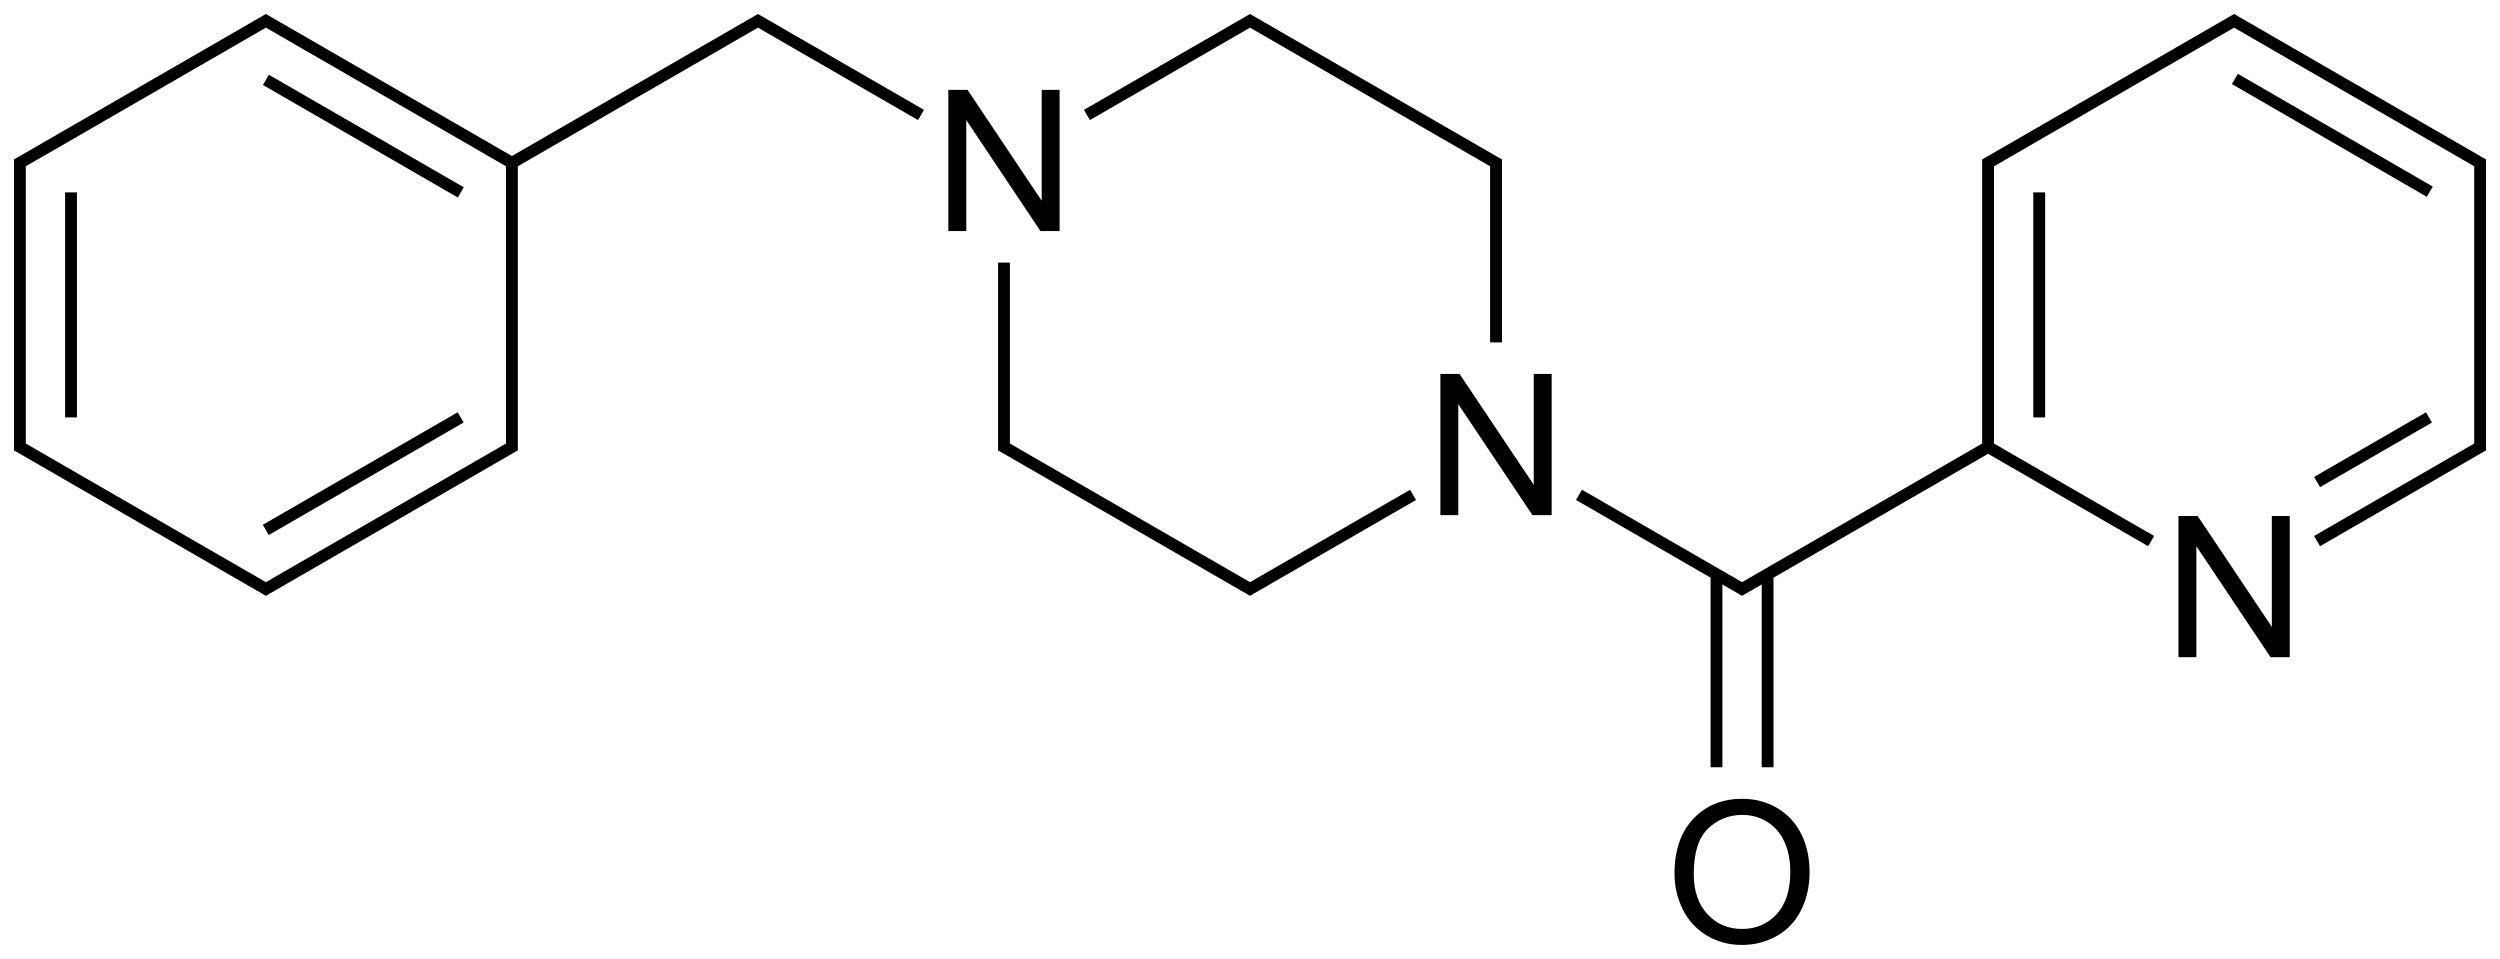 <?xml version="1.0" encoding="utf-8"?>
<!-- Generator: Adobe Illustrator 16.0.0, SVG Export Plug-In . SVG Version: 6.00 Build 0)  -->
<!DOCTYPE svg PUBLIC "-//W3C//DTD SVG 1.1//EN" "http://www.w3.org/Graphics/SVG/1.1/DTD/svg11.dtd">
<svg version="1.1" id="Слой_1" xmlns="http://www.w3.org/2000/svg" xmlns:xlink="http://www.w3.org/1999/xlink" x="0px" y="0px"
	 width="506.891px" height="194.428px" viewBox="0 0 506.891 194.428" enable-background="new 0 0 506.891 194.428"
	 xml:space="preserve">
<g>
	<rect x="13.198" y="39.007" width="2.4" height="45.629"/>
	<rect x="72.471" y="73.229" transform="matrix(-0.5 -0.866 0.866 -0.5 27.307 207.854)" width="2.399" height="45.628"/>
	<rect x="50.857" y="26.401" transform="matrix(-0.866 -0.5 0.5 -0.866 123.672 88.338)" width="45.628" height="2.399"/>
	<polygon points="254.577,117.383 254.577,117.382 253.446,118.036 204.762,89.928 204.762,88.621 204.762,53.25 202.362,53.25 
		202.362,88.621 202.362,90.623 202.362,91.314 202.963,91.662 204.694,92.662 204.694,92.661 251.114,119.46 251.114,119.46 
		252.846,120.46 253.446,120.808 254.045,120.46 287.102,101.375 285.907,99.296 	"/>
	<polygon points="220.983,24.349 253.445,5.607 254.577,6.261 254.577,6.261 300.994,33.061 300.993,33.062 302.125,33.715 
		302.125,35.021 302.125,69.417 304.532,69.417 304.532,35.021 304.532,33.021 304.532,32.33 303.93,31.982 254.045,3.183 
		253.446,2.837 252.846,3.183 251.114,4.183 251.114,4.183 219.784,22.269 	"/>
	<polygon points="469.196,96.699 470.399,98.777 493.094,85.675 491.891,83.597 	"/>
	<rect x="471.533" y="4.787" transform="matrix(0.501 -0.866 0.866 0.501 212.152 422.995)" width="2.403" height="45.629"/>
	<rect x="412.266" y="39.007" width="2.398" height="45.629"/>
	<path d="M156.01,4.181l-1.732-0.998l-0.6-0.348l-0.598,0.348l-1.732,0.998l0.001,0.001l-47.554,27.453L56.245,4.181l0,0l-1.732-1
		l-0.6-0.346l-0.6,0.346l-1.732,1l0,0L3.43,31.982l-0.6,0.346v0.693v2v53.6v2l-0.002,0.693l0.602,0.348l48.15,27.799l0,0l1.732,1
		l0.6,0.348l0.6-0.348l1.732-1l0,0l48.15-27.799l0.602-0.346v-0.695v-2V33.715l47.55-27.454l0,0l1.132-0.654l1.132,0.654l0,0
		l31.33,18.088l1.199-2.08L156.009,4.183L156.01,4.181z M102.596,89.928l-48.684,28.109L6.362,90.582l0,0l-1.133-0.654v-1.307v-53.6
		v-1.305l1.133-0.654l0,0L53.913,5.607l48.684,28.108v54.905V89.928z"/>
	<polygon points="214.842,46.849 214.842,18.216 211.209,18.216 211.209,40.697 196.17,18.216 192.284,18.216 192.284,46.849 
		195.917,46.849 195.917,24.349 210.956,46.849 	"/>
	<polygon points="310.977,98.298 295.938,75.818 292.047,75.818 292.047,104.449 295.68,104.449 295.68,81.951 310.719,104.449 
		314.61,104.449 314.61,75.818 310.977,75.818 	"/>
	<path d="M360.375,163.859c-2.117-1.266-4.5-1.895-7.148-1.895c-4.031,0-7.328,1.344-9.883,4.031
		c-2.547,2.691-3.828,6.41-3.828,11.164c0,2.512,0.547,4.895,1.641,7.148c1.094,2.25,2.703,4.027,4.828,5.332
		c2.125,1.301,4.531,1.953,7.227,1.953c2.484,0,4.805-0.59,6.953-1.77c2.148-1.176,3.805-2.914,4.977-5.203
		c1.172-2.293,1.758-4.891,1.758-7.793c0-2.867-0.555-5.426-1.664-7.688C364.118,166.882,362.5,165.121,360.375,163.859z
		 M360.235,185.343c-1.844,2.004-4.195,3.008-7.047,3.008c-2.797,0-5.125-0.992-6.977-2.98c-1.859-1.984-2.789-4.703-2.789-8.152
		c0-4.312,0.969-7.387,2.906-9.23c1.93-1.84,4.242-2.762,6.922-2.762c1.891,0,3.594,0.477,5.109,1.434s2.664,2.305,3.453,4.043
		s1.18,3.773,1.18,6.105C362.993,180.492,362.079,183.335,360.235,185.343z"/>
	<polygon points="460.625,127.097 445.586,104.617 441.696,104.617 441.696,133.25 445.329,133.25 445.329,110.75 460.368,133.25 
		464.258,133.25 464.258,104.617 460.625,104.617 	"/>
	<polygon points="503.461,31.982 453.579,3.183 452.977,2.837 452.375,3.183 402.493,31.982 401.891,32.328 401.891,33.021 
		401.891,35.023 401.891,89.929 353.211,118.035 320.75,99.296 319.547,101.375 346.829,117.124 346.829,155.562 349.227,155.562 
		349.227,118.507 352.61,120.46 353.211,120.808 353.813,120.46 357.196,118.507 357.196,155.562 359.594,155.562 359.594,117.123 
		403.094,92.009 435.555,110.75 436.758,108.671 404.297,89.929 404.297,35.023 404.297,33.715 452.977,5.608 501.657,33.715 
		501.657,35.023 501.657,88.623 501.657,89.929 469.196,108.671 470.399,110.75 503.461,91.662 504.063,91.316 504.063,90.623 
		504.063,88.623 504.063,35.023 504.063,33.023 504.063,32.33 	"/>
</g>
</svg>
